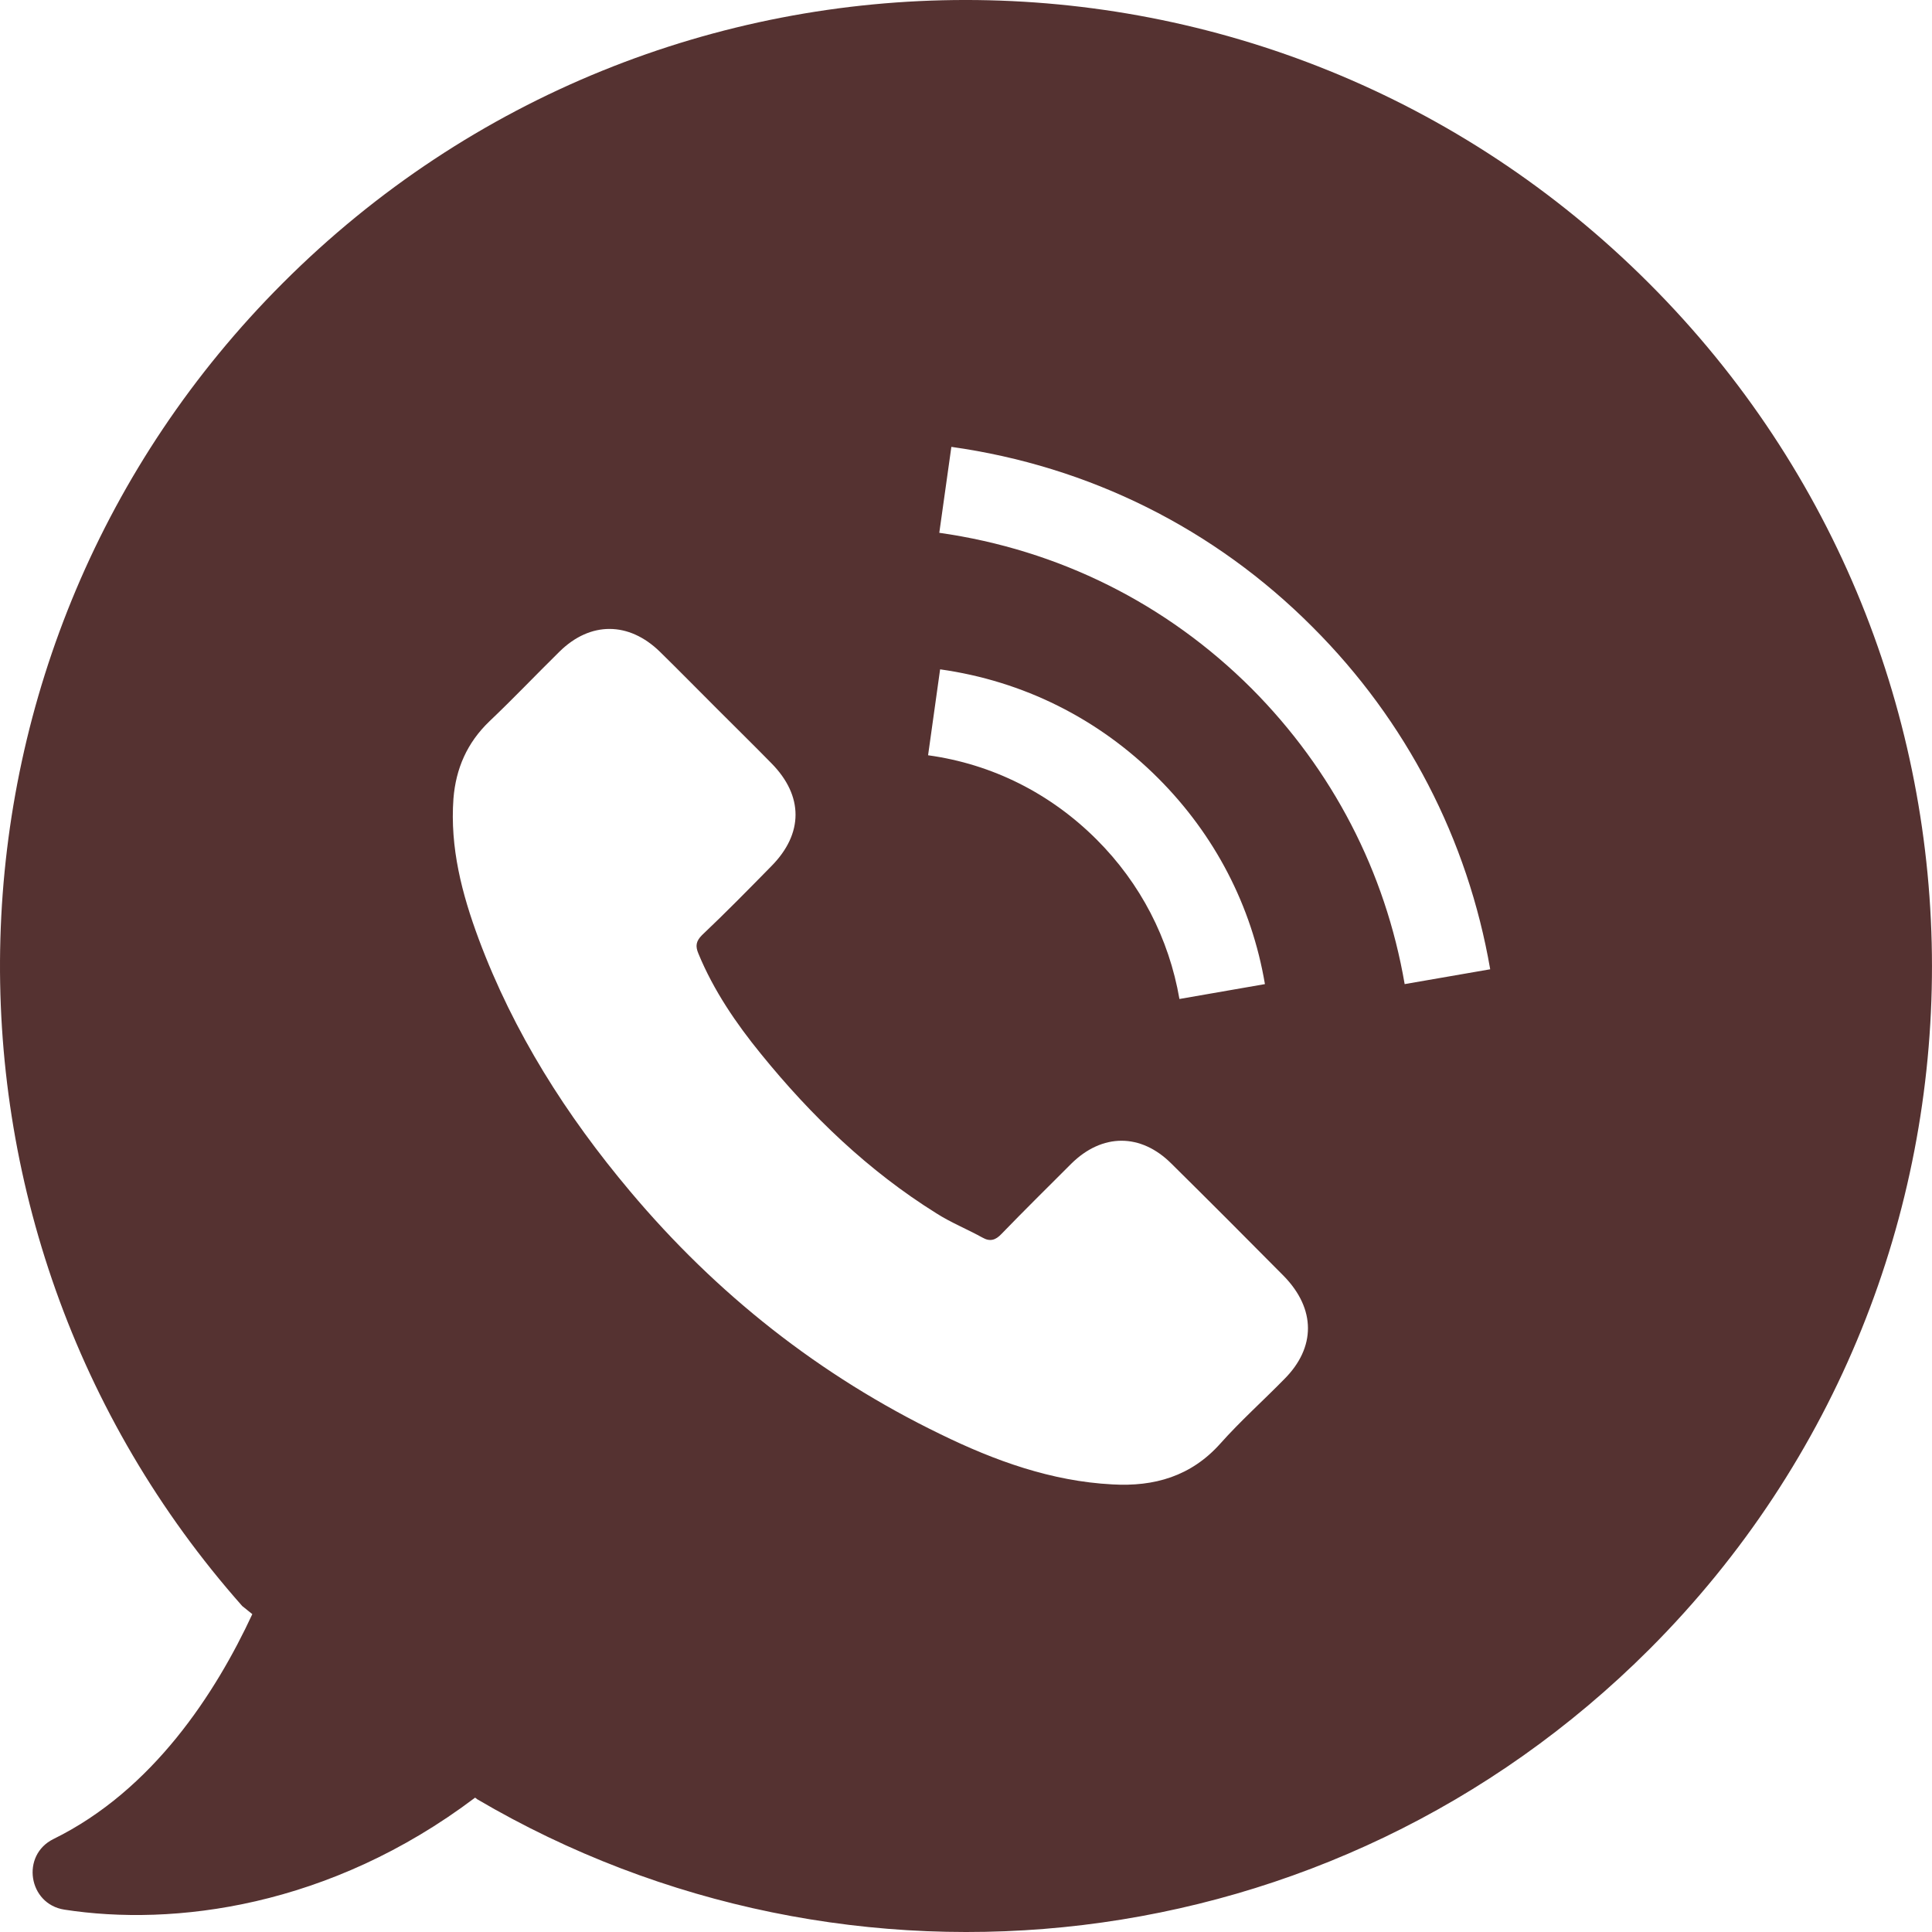 <svg width="40" height="40" viewBox="0 0 40 40" fill="none" xmlns="http://www.w3.org/2000/svg">
<g clip-path="url(#clip0_104_19)">
<path d="M34.137 5.861C26.322 -1.954 13.661 -1.954 5.855 5.861C-1.66 13.376 -1.942 25.396 5.016 33.252L5.224 33.419C4.467 35.048 3.17 37.06 1.109 38.074C0.427 38.407 0.585 39.421 1.333 39.537C3.586 39.886 6.82 39.495 9.837 37.218L9.879 37.251C17.544 41.757 27.569 40.726 34.153 34.142C41.951 26.336 41.951 13.667 34.137 5.861ZM26.588 28.555C26.148 29.004 25.682 29.42 25.267 29.886C24.66 30.567 23.895 30.783 23.03 30.733C21.767 30.667 20.595 30.243 19.472 29.694C16.97 28.481 14.834 26.793 13.046 24.665C11.724 23.094 10.635 21.381 9.912 19.444C9.563 18.505 9.314 17.549 9.388 16.535C9.438 15.911 9.671 15.379 10.128 14.939C10.627 14.465 11.093 13.974 11.583 13.492C12.223 12.86 13.021 12.869 13.661 13.492C14.06 13.883 14.443 14.274 14.834 14.664C15.216 15.047 15.598 15.421 15.972 15.803C16.637 16.477 16.637 17.258 15.972 17.931C15.499 18.413 15.025 18.896 14.534 19.361C14.41 19.486 14.393 19.586 14.46 19.744C14.775 20.508 15.241 21.19 15.756 21.822C16.795 23.102 17.976 24.241 19.389 25.122C19.688 25.313 20.021 25.446 20.337 25.621C20.495 25.712 20.611 25.679 20.736 25.546C21.21 25.056 21.7 24.573 22.182 24.091C22.822 23.46 23.62 23.46 24.252 24.091C25.034 24.864 25.807 25.638 26.58 26.419C27.245 27.101 27.245 27.899 26.588 28.555ZM19.215 15.637L19.464 13.858C21.185 14.099 22.748 14.88 23.978 16.111C25.15 17.283 25.915 18.754 26.189 20.375L24.419 20.683C24.202 19.428 23.612 18.289 22.706 17.383C21.75 16.427 20.545 15.82 19.215 15.637ZM29.082 20.375C28.683 18.048 27.586 15.936 25.915 14.257C24.152 12.495 21.916 11.381 19.447 11.031L19.697 9.252C22.548 9.652 25.142 10.94 27.178 12.985C29.116 14.922 30.387 17.374 30.853 20.068L29.082 20.375Z" fill="#553231"/>
</g>
<defs>
<clipPath id="clip0_104_19">
<rect width="40" height="40" fill="white"/>
</clipPath>
</defs>
</svg>
